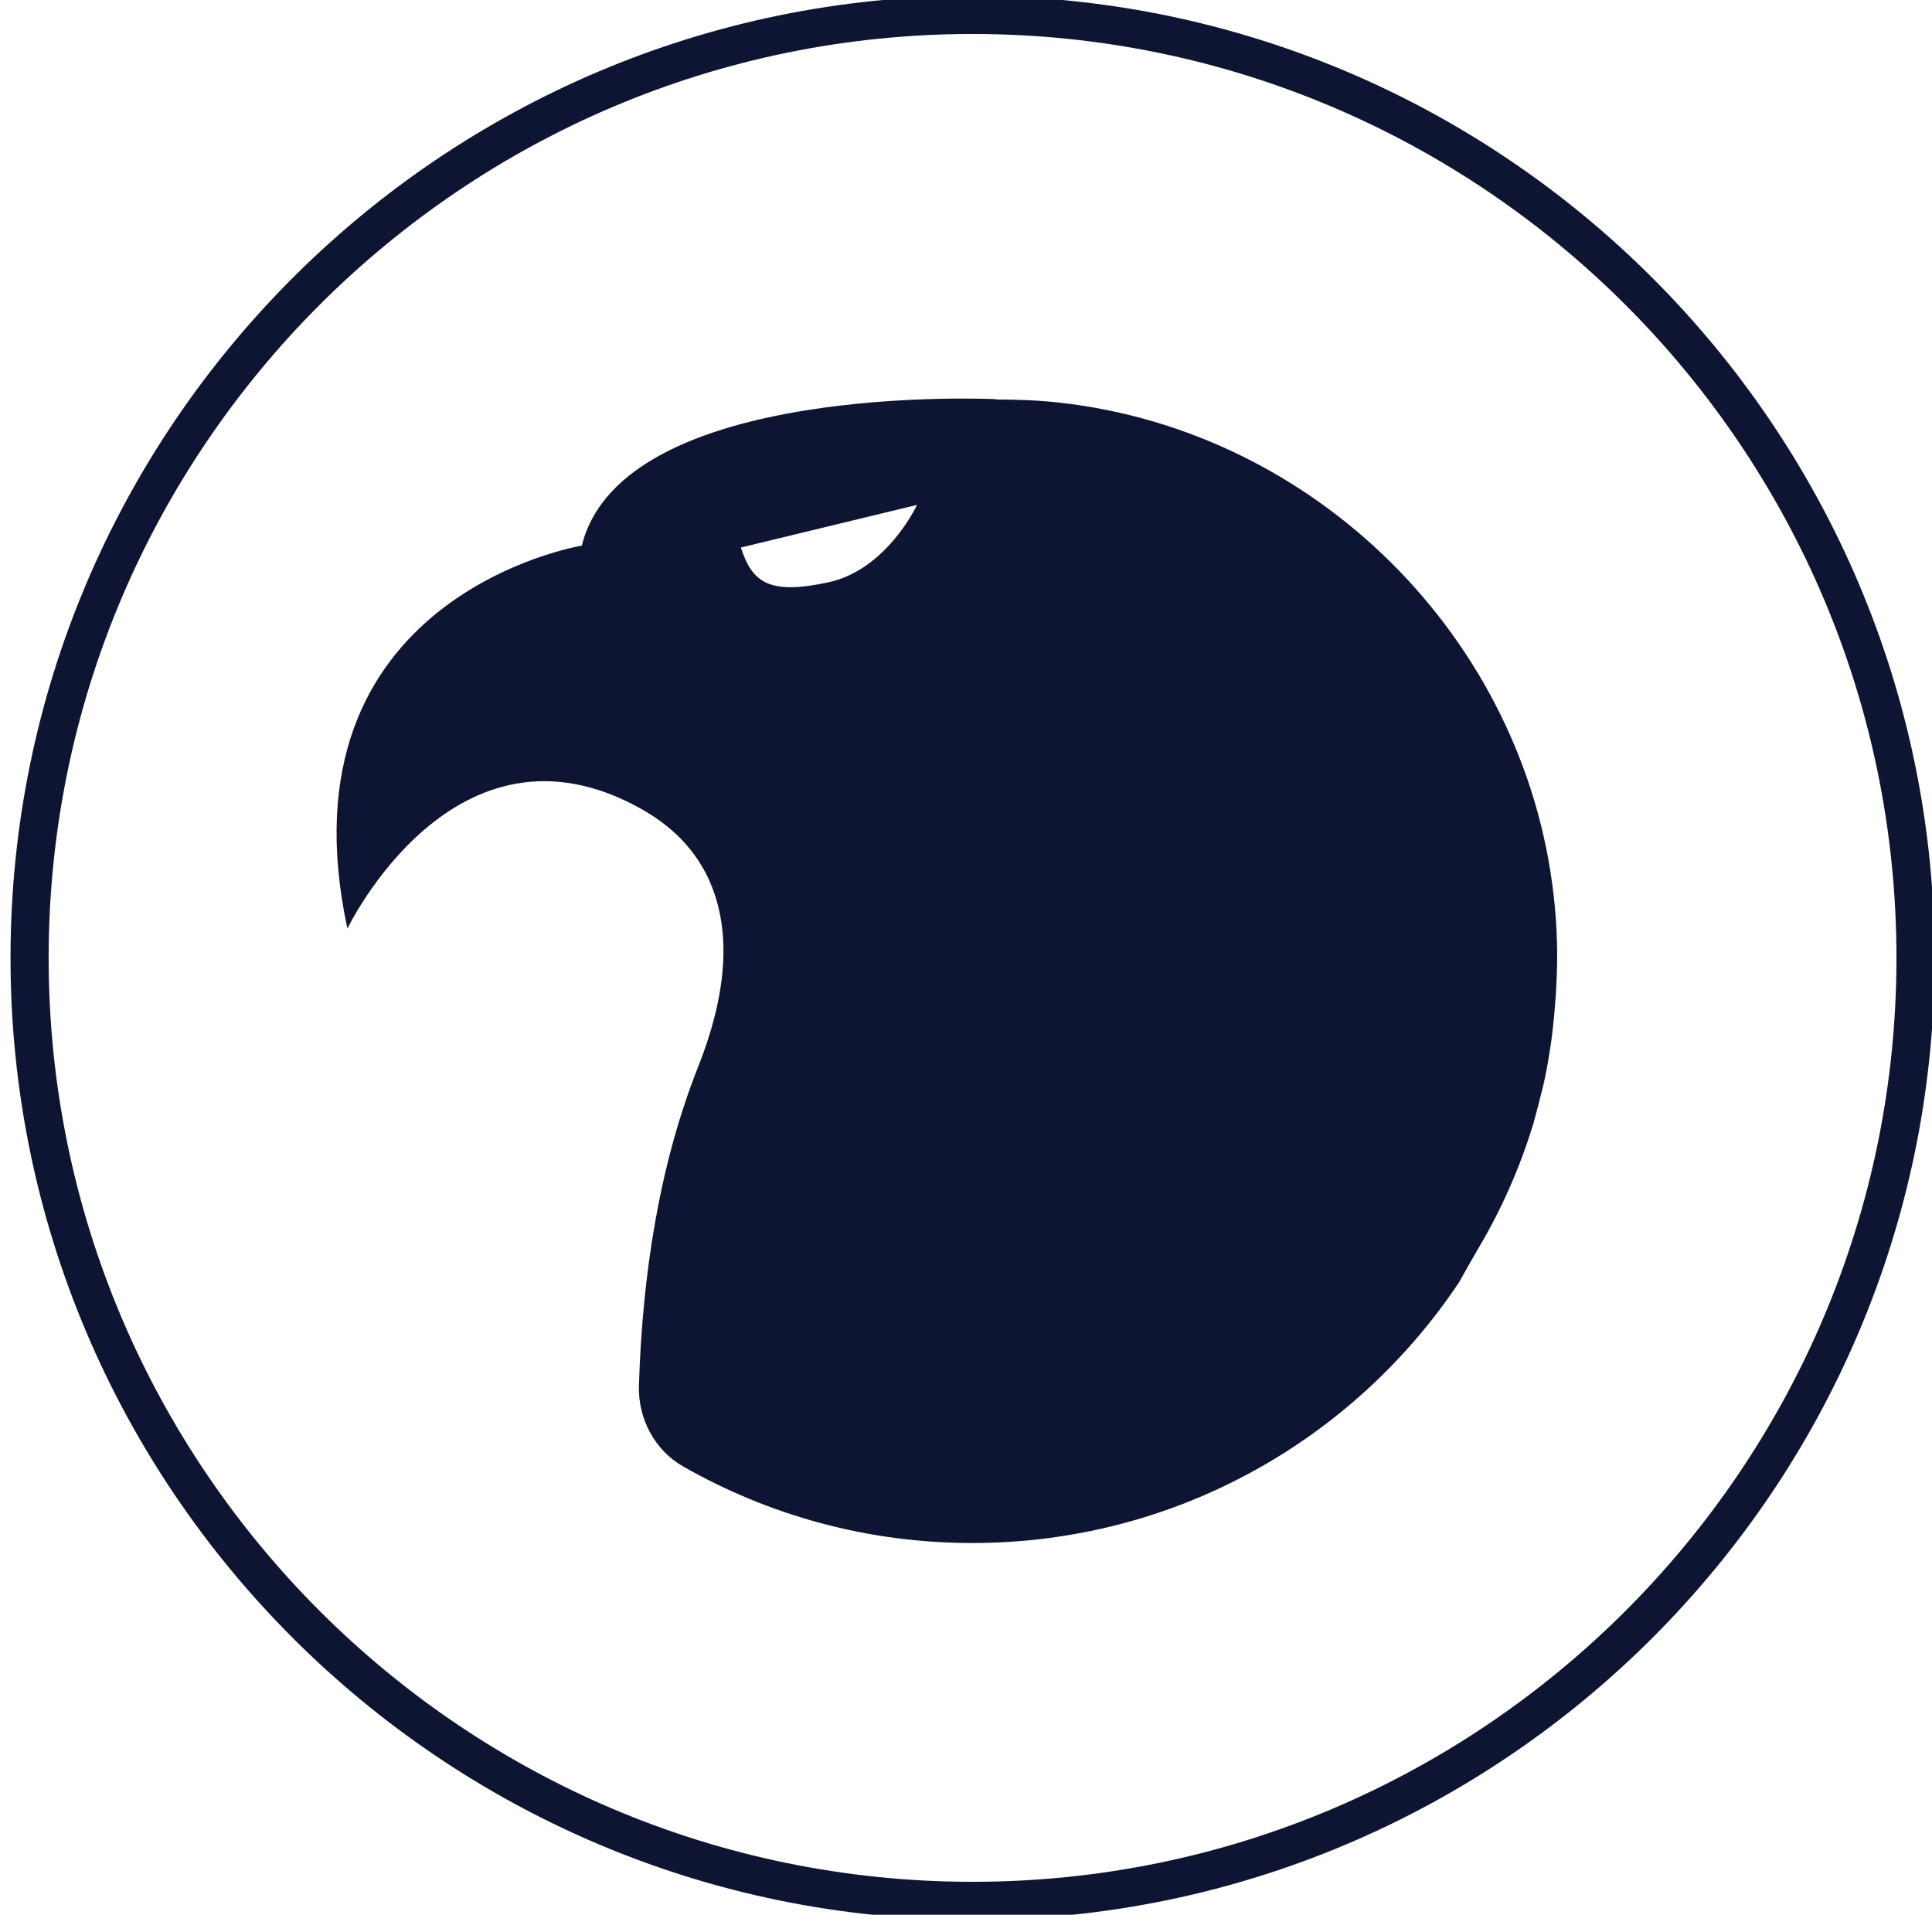 <?xml version="1.0" encoding="utf-8"?>
<!-- Generator: Adobe Illustrator 24.0.1, SVG Export Plug-In . SVG Version: 6.00 Build 0)  -->
<svg version="1.1" id="圖層_1" xmlns="http://www.w3.org/2000/svg" xmlns:xlink="http://www.w3.org/1999/xlink" x="0px" y="0px"
	 viewBox="0 0 112 111" style="enable-background:new 0 0 112 111;" xml:space="preserve">
<style type="text/css">
	.st0{fill:#0D1532;}
	.st1{fill:none;}
</style>
<g>
	<path class="st0" d="M56.38,111.3c-30.75,0-55.77-25.02-55.77-55.77S25.63-0.24,56.38-0.24s55.77,25.02,55.77,55.77
		S87.13,111.3,56.38,111.3z M56.38,1.97C26.85,1.97,2.82,26,2.82,55.53s24.03,53.56,53.56,53.56c29.53,0,53.56-24.03,53.56-53.56
		S85.91,1.97,56.38,1.97z"/>
	<path class="st1" d="M90.06,59.39c0.05-0.4,0.08-0.8,0.11-1.21C90.14,58.59,90.11,58.99,90.06,59.39z"/>
	<path class="st1" d="M88.95,64.96c0.16-0.55,0.3-1.12,0.44-1.68C89.25,63.85,89.11,64.41,88.95,64.96z"/>
	<path class="st1" d="M88.85,65.31c-0.97,3.23-2.41,6.27-4.25,9.01c0.39-0.7,0.78-1.39,1.18-2.07
		C87.06,70.09,88.09,67.76,88.85,65.31z"/>
	<path class="st1" d="M89.6,62.38c0.12-0.59,0.22-1.18,0.31-1.78C89.82,61.19,89.72,61.79,89.6,62.38z"/>
	<path d="M88.85,65.31c0.04-0.12,0.07-0.23,0.1-0.35C88.91,65.08,88.88,65.2,88.85,65.31z"/>
	<path d="M89.39,63.28c0.07-0.3,0.15-0.6,0.21-0.9C89.53,62.68,89.46,62.98,89.39,63.28z"/>
	<path d="M89.91,60.59c0.06-0.4,0.11-0.8,0.15-1.2C90.02,59.8,89.97,60.2,89.91,60.59z"/>
	<path d="M90.17,58.18c0.03-0.35,0.06-0.71,0.07-1.07C90.23,57.47,90.2,57.83,90.17,58.18z"/>
	<path class="st0" d="M90.07,51.93c-1.68-14.89-13.76-26.94-28.66-28.59c-1.24-0.14-2.46-0.18-3.68-0.18l0.01-0.02
		c0,0-21.65-1.06-24.01,8.49c0,0-17.74,2.9-13.59,22.2c0,0,6.22-12.97,17.01-6.95c1.9,1.06,3.13,2.42,3.88,3.97
		c1.56,3.28,0.94,7.22-0.56,11c-2.23,5.62-3.23,11.99-3.43,18.47c-0.06,1.91,0.9,3.74,2.56,4.69c4.94,2.82,10.66,4.44,16.76,4.44
		c11.77,0,22.14-6,28.22-15.11c0.39-0.7,0.78-1.39,1.18-2.07c1.28-2.17,2.31-4.49,3.07-6.94c0.04-0.12,0.07-0.23,0.1-0.35
		c0.16-0.55,0.3-1.12,0.44-1.68c0.07-0.3,0.15-0.6,0.21-0.9c0.12-0.59,0.22-1.18,0.31-1.78c0.06-0.4,0.11-0.8,0.15-1.2
		c0.05-0.4,0.08-0.8,0.11-1.21c0.03-0.35,0.06-0.71,0.07-1.07C90.32,55.42,90.27,53.69,90.07,51.93z M48.01,33.76
		c-3.41,0.73-4.4,0.03-5.06-2.02l10.21-2.47C53.16,29.27,51.42,33.03,48.01,33.76z"/>
</g>
</svg>
